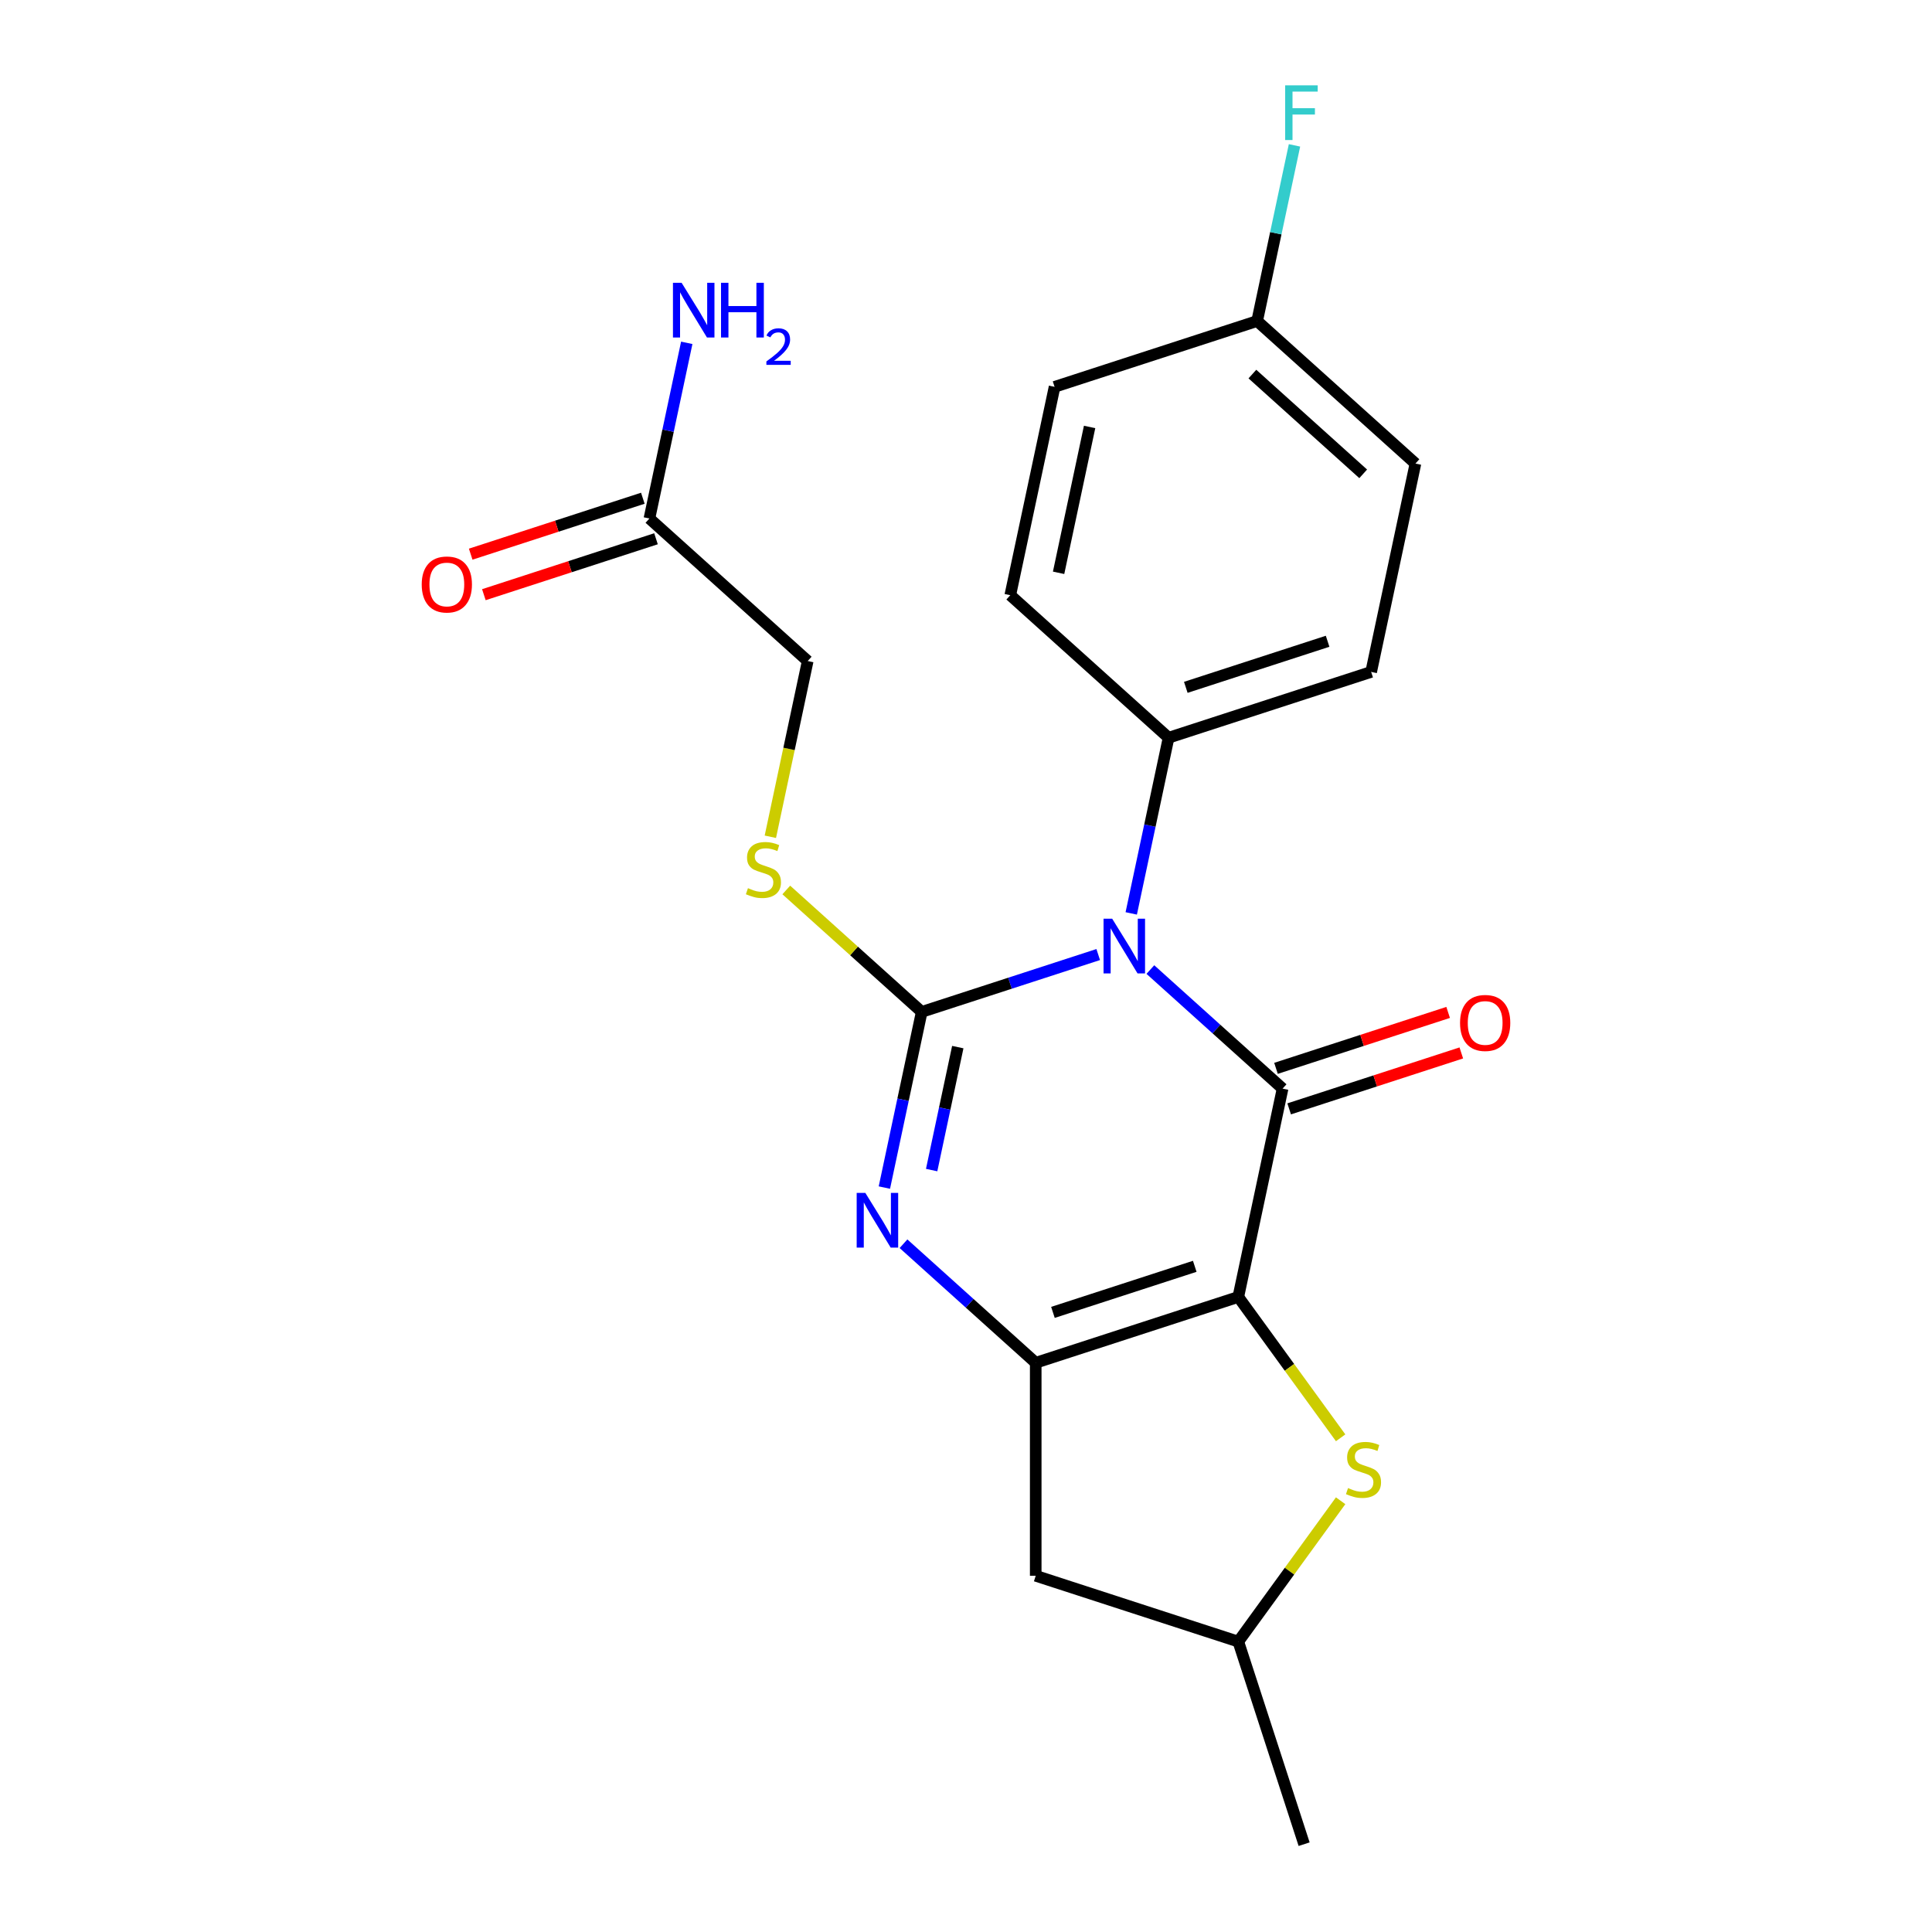 <?xml version='1.0' encoding='iso-8859-1'?>
<svg version='1.1' baseProfile='full'
              xmlns='http://www.w3.org/2000/svg'
                      xmlns:rdkit='http://www.rdkit.org/xml'
                      xmlns:xlink='http://www.w3.org/1999/xlink'
                  xml:space='preserve'
width='1000px' height='1000px' viewBox='0 0 1000 1000'>
<!-- END OF HEADER -->
<rect style='opacity:1.0;fill:#FFFFFF;stroke:none' width='1000' height='1000' x='0' y='0'> </rect>
<path class='bond-1' d='M 595.428,501.841 L 629.646,532.651' style='fill:none;fill-rule:evenodd;stroke:#0000FF;stroke-width:6px;stroke-linecap:butt;stroke-linejoin:miter;stroke-opacity:1' />
<path class='bond-1' d='M 629.646,532.651 L 663.864,563.461' style='fill:none;fill-rule:evenodd;stroke:#000000;stroke-width:6px;stroke-linecap:butt;stroke-linejoin:miter;stroke-opacity:1' />
<path class='bond-2' d='M 568.436,494.074 L 522.757,508.916' style='fill:none;fill-rule:evenodd;stroke:#0000FF;stroke-width:6px;stroke-linecap:butt;stroke-linejoin:miter;stroke-opacity:1' />
<path class='bond-2' d='M 522.757,508.916 L 477.078,523.758' style='fill:none;fill-rule:evenodd;stroke:#000000;stroke-width:6px;stroke-linecap:butt;stroke-linejoin:miter;stroke-opacity:1' />
<path class='bond-8' d='M 585.528,472.773 L 595.191,427.311' style='fill:none;fill-rule:evenodd;stroke:#0000FF;stroke-width:6px;stroke-linecap:butt;stroke-linejoin:miter;stroke-opacity:1' />
<path class='bond-8' d='M 595.191,427.311 L 604.854,381.848' style='fill:none;fill-rule:evenodd;stroke:#000000;stroke-width:6px;stroke-linecap:butt;stroke-linejoin:miter;stroke-opacity:1' />
<path class='bond-0' d='M 640.942,671.302 L 663.864,563.461' style='fill:none;fill-rule:evenodd;stroke:#000000;stroke-width:6px;stroke-linecap:butt;stroke-linejoin:miter;stroke-opacity:1' />
<path class='bond-5' d='M 640.942,671.302 L 667.425,707.754' style='fill:none;fill-rule:evenodd;stroke:#000000;stroke-width:6px;stroke-linecap:butt;stroke-linejoin:miter;stroke-opacity:1' />
<path class='bond-5' d='M 667.425,707.754 L 693.909,744.205' style='fill:none;fill-rule:evenodd;stroke:#CCCC00;stroke-width:6px;stroke-linecap:butt;stroke-linejoin:miter;stroke-opacity:1' />
<path class='bond-23' d='M 640.942,671.302 L 536.087,705.372' style='fill:none;fill-rule:evenodd;stroke:#000000;stroke-width:6px;stroke-linecap:butt;stroke-linejoin:miter;stroke-opacity:1' />
<path class='bond-23' d='M 618.4,655.442 L 545.002,679.29' style='fill:none;fill-rule:evenodd;stroke:#000000;stroke-width:6px;stroke-linecap:butt;stroke-linejoin:miter;stroke-opacity:1' />
<path class='bond-9' d='M 667.271,573.947 L 711.82,559.472' style='fill:none;fill-rule:evenodd;stroke:#000000;stroke-width:6px;stroke-linecap:butt;stroke-linejoin:miter;stroke-opacity:1' />
<path class='bond-9' d='M 711.82,559.472 L 756.369,544.997' style='fill:none;fill-rule:evenodd;stroke:#FF0000;stroke-width:6px;stroke-linecap:butt;stroke-linejoin:miter;stroke-opacity:1' />
<path class='bond-9' d='M 660.457,552.976 L 705.006,538.501' style='fill:none;fill-rule:evenodd;stroke:#000000;stroke-width:6px;stroke-linecap:butt;stroke-linejoin:miter;stroke-opacity:1' />
<path class='bond-9' d='M 705.006,538.501 L 749.555,524.026' style='fill:none;fill-rule:evenodd;stroke:#FF0000;stroke-width:6px;stroke-linecap:butt;stroke-linejoin:miter;stroke-opacity:1' />
<path class='bond-4' d='M 477.078,523.758 L 467.414,569.221' style='fill:none;fill-rule:evenodd;stroke:#000000;stroke-width:6px;stroke-linecap:butt;stroke-linejoin:miter;stroke-opacity:1' />
<path class='bond-4' d='M 467.414,569.221 L 457.751,614.683' style='fill:none;fill-rule:evenodd;stroke:#0000FF;stroke-width:6px;stroke-linecap:butt;stroke-linejoin:miter;stroke-opacity:1' />
<path class='bond-4' d='M 495.747,541.982 L 488.983,573.805' style='fill:none;fill-rule:evenodd;stroke:#000000;stroke-width:6px;stroke-linecap:butt;stroke-linejoin:miter;stroke-opacity:1' />
<path class='bond-4' d='M 488.983,573.805 L 482.218,605.629' style='fill:none;fill-rule:evenodd;stroke:#0000FF;stroke-width:6px;stroke-linecap:butt;stroke-linejoin:miter;stroke-opacity:1' />
<path class='bond-6' d='M 477.078,523.758 L 442.03,492.201' style='fill:none;fill-rule:evenodd;stroke:#000000;stroke-width:6px;stroke-linecap:butt;stroke-linejoin:miter;stroke-opacity:1' />
<path class='bond-6' d='M 442.03,492.201 L 406.982,460.644' style='fill:none;fill-rule:evenodd;stroke:#CCCC00;stroke-width:6px;stroke-linecap:butt;stroke-linejoin:miter;stroke-opacity:1' />
<path class='bond-3' d='M 536.087,705.372 L 501.869,674.562' style='fill:none;fill-rule:evenodd;stroke:#000000;stroke-width:6px;stroke-linecap:butt;stroke-linejoin:miter;stroke-opacity:1' />
<path class='bond-3' d='M 501.869,674.562 L 467.652,643.752' style='fill:none;fill-rule:evenodd;stroke:#0000FF;stroke-width:6px;stroke-linecap:butt;stroke-linejoin:miter;stroke-opacity:1' />
<path class='bond-7' d='M 536.087,705.372 L 536.087,815.622' style='fill:none;fill-rule:evenodd;stroke:#000000;stroke-width:6px;stroke-linecap:butt;stroke-linejoin:miter;stroke-opacity:1' />
<path class='bond-11' d='M 693.909,776.788 L 667.425,813.24' style='fill:none;fill-rule:evenodd;stroke:#CCCC00;stroke-width:6px;stroke-linecap:butt;stroke-linejoin:miter;stroke-opacity:1' />
<path class='bond-11' d='M 667.425,813.24 L 640.942,849.691' style='fill:none;fill-rule:evenodd;stroke:#000000;stroke-width:6px;stroke-linecap:butt;stroke-linejoin:miter;stroke-opacity:1' />
<path class='bond-13' d='M 398.733,433.11 L 408.4,387.628' style='fill:none;fill-rule:evenodd;stroke:#CCCC00;stroke-width:6px;stroke-linecap:butt;stroke-linejoin:miter;stroke-opacity:1' />
<path class='bond-13' d='M 408.4,387.628 L 418.068,342.145' style='fill:none;fill-rule:evenodd;stroke:#000000;stroke-width:6px;stroke-linecap:butt;stroke-linejoin:miter;stroke-opacity:1' />
<path class='bond-24' d='M 536.087,815.622 L 640.942,849.691' style='fill:none;fill-rule:evenodd;stroke:#000000;stroke-width:6px;stroke-linecap:butt;stroke-linejoin:miter;stroke-opacity:1' />
<path class='bond-14' d='M 604.854,381.848 L 709.709,347.779' style='fill:none;fill-rule:evenodd;stroke:#000000;stroke-width:6px;stroke-linecap:butt;stroke-linejoin:miter;stroke-opacity:1' />
<path class='bond-14' d='M 613.769,355.767 L 687.167,331.918' style='fill:none;fill-rule:evenodd;stroke:#000000;stroke-width:6px;stroke-linecap:butt;stroke-linejoin:miter;stroke-opacity:1' />
<path class='bond-15' d='M 604.854,381.848 L 522.922,308.076' style='fill:none;fill-rule:evenodd;stroke:#000000;stroke-width:6px;stroke-linecap:butt;stroke-linejoin:miter;stroke-opacity:1' />
<path class='bond-10' d='M 336.136,268.374 L 418.068,342.145' style='fill:none;fill-rule:evenodd;stroke:#000000;stroke-width:6px;stroke-linecap:butt;stroke-linejoin:miter;stroke-opacity:1' />
<path class='bond-12' d='M 332.729,257.888 L 288.18,272.363' style='fill:none;fill-rule:evenodd;stroke:#000000;stroke-width:6px;stroke-linecap:butt;stroke-linejoin:miter;stroke-opacity:1' />
<path class='bond-12' d='M 288.18,272.363 L 243.631,286.838' style='fill:none;fill-rule:evenodd;stroke:#FF0000;stroke-width:6px;stroke-linecap:butt;stroke-linejoin:miter;stroke-opacity:1' />
<path class='bond-12' d='M 339.543,278.859 L 294.994,293.334' style='fill:none;fill-rule:evenodd;stroke:#000000;stroke-width:6px;stroke-linecap:butt;stroke-linejoin:miter;stroke-opacity:1' />
<path class='bond-12' d='M 294.994,293.334 L 250.445,307.809' style='fill:none;fill-rule:evenodd;stroke:#FF0000;stroke-width:6px;stroke-linecap:butt;stroke-linejoin:miter;stroke-opacity:1' />
<path class='bond-16' d='M 336.136,268.374 L 345.799,222.911' style='fill:none;fill-rule:evenodd;stroke:#000000;stroke-width:6px;stroke-linecap:butt;stroke-linejoin:miter;stroke-opacity:1' />
<path class='bond-16' d='M 345.799,222.911 L 355.463,177.449' style='fill:none;fill-rule:evenodd;stroke:#0000FF;stroke-width:6px;stroke-linecap:butt;stroke-linejoin:miter;stroke-opacity:1' />
<path class='bond-21' d='M 640.942,849.691 L 675.011,954.545' style='fill:none;fill-rule:evenodd;stroke:#000000;stroke-width:6px;stroke-linecap:butt;stroke-linejoin:miter;stroke-opacity:1' />
<path class='bond-18' d='M 709.709,347.779 L 732.631,239.938' style='fill:none;fill-rule:evenodd;stroke:#000000;stroke-width:6px;stroke-linecap:butt;stroke-linejoin:miter;stroke-opacity:1' />
<path class='bond-19' d='M 522.922,308.076 L 545.845,200.235' style='fill:none;fill-rule:evenodd;stroke:#000000;stroke-width:6px;stroke-linecap:butt;stroke-linejoin:miter;stroke-opacity:1' />
<path class='bond-19' d='M 547.929,296.485 L 563.975,220.996' style='fill:none;fill-rule:evenodd;stroke:#000000;stroke-width:6px;stroke-linecap:butt;stroke-linejoin:miter;stroke-opacity:1' />
<path class='bond-17' d='M 650.699,166.166 L 545.845,200.235' style='fill:none;fill-rule:evenodd;stroke:#000000;stroke-width:6px;stroke-linecap:butt;stroke-linejoin:miter;stroke-opacity:1' />
<path class='bond-20' d='M 650.699,166.166 L 660.362,120.703' style='fill:none;fill-rule:evenodd;stroke:#000000;stroke-width:6px;stroke-linecap:butt;stroke-linejoin:miter;stroke-opacity:1' />
<path class='bond-20' d='M 660.362,120.703 L 670.026,75.241' style='fill:none;fill-rule:evenodd;stroke:#33CCCC;stroke-width:6px;stroke-linecap:butt;stroke-linejoin:miter;stroke-opacity:1' />
<path class='bond-22' d='M 650.699,166.166 L 732.631,239.938' style='fill:none;fill-rule:evenodd;stroke:#000000;stroke-width:6px;stroke-linecap:butt;stroke-linejoin:miter;stroke-opacity:1' />
<path class='bond-22' d='M 648.234,193.618 L 705.587,245.258' style='fill:none;fill-rule:evenodd;stroke:#000000;stroke-width:6px;stroke-linecap:butt;stroke-linejoin:miter;stroke-opacity:1' />
<path  class='atom-0' d='M 575.672 475.529
L 584.952 490.529
Q 585.872 492.009, 587.352 494.689
Q 588.832 497.369, 588.912 497.529
L 588.912 475.529
L 592.672 475.529
L 592.672 503.849
L 588.792 503.849
L 578.832 487.449
Q 577.672 485.529, 576.432 483.329
Q 575.232 481.129, 574.872 480.449
L 574.872 503.849
L 571.192 503.849
L 571.192 475.529
L 575.672 475.529
' fill='#0000FF'/>
<path  class='atom-5' d='M 447.895 617.44
L 457.175 632.44
Q 458.095 633.92, 459.575 636.6
Q 461.055 639.28, 461.135 639.44
L 461.135 617.44
L 464.895 617.44
L 464.895 645.76
L 461.015 645.76
L 451.055 629.36
Q 449.895 627.44, 448.655 625.24
Q 447.455 623.04, 447.095 622.36
L 447.095 645.76
L 443.415 645.76
L 443.415 617.44
L 447.895 617.44
' fill='#0000FF'/>
<path  class='atom-6' d='M 697.745 770.217
Q 698.065 770.337, 699.385 770.897
Q 700.705 771.457, 702.145 771.817
Q 703.625 772.137, 705.065 772.137
Q 707.745 772.137, 709.305 770.857
Q 710.865 769.537, 710.865 767.257
Q 710.865 765.697, 710.065 764.737
Q 709.305 763.777, 708.105 763.257
Q 706.905 762.737, 704.905 762.137
Q 702.385 761.377, 700.865 760.657
Q 699.385 759.937, 698.305 758.417
Q 697.265 756.897, 697.265 754.337
Q 697.265 750.777, 699.665 748.577
Q 702.105 746.377, 706.905 746.377
Q 710.185 746.377, 713.905 747.937
L 712.985 751.017
Q 709.585 749.617, 707.025 749.617
Q 704.265 749.617, 702.745 750.777
Q 701.225 751.897, 701.265 753.857
Q 701.265 755.377, 702.025 756.297
Q 702.825 757.217, 703.945 757.737
Q 705.105 758.257, 707.025 758.857
Q 709.585 759.657, 711.105 760.457
Q 712.625 761.257, 713.705 762.897
Q 714.825 764.497, 714.825 767.257
Q 714.825 771.177, 712.185 773.297
Q 709.585 775.377, 705.225 775.377
Q 702.705 775.377, 700.785 774.817
Q 698.905 774.297, 696.665 773.377
L 697.745 770.217
' fill='#CCCC00'/>
<path  class='atom-7' d='M 387.146 459.707
Q 387.466 459.827, 388.786 460.387
Q 390.106 460.947, 391.546 461.307
Q 393.026 461.627, 394.466 461.627
Q 397.146 461.627, 398.706 460.347
Q 400.266 459.027, 400.266 456.747
Q 400.266 455.187, 399.466 454.227
Q 398.706 453.267, 397.506 452.747
Q 396.306 452.227, 394.306 451.627
Q 391.786 450.867, 390.266 450.147
Q 388.786 449.427, 387.706 447.907
Q 386.666 446.387, 386.666 443.827
Q 386.666 440.267, 389.066 438.067
Q 391.506 435.867, 396.306 435.867
Q 399.586 435.867, 403.306 437.427
L 402.386 440.507
Q 398.986 439.107, 396.426 439.107
Q 393.666 439.107, 392.146 440.267
Q 390.626 441.387, 390.666 443.347
Q 390.666 444.867, 391.426 445.787
Q 392.226 446.707, 393.346 447.227
Q 394.506 447.747, 396.426 448.347
Q 398.986 449.147, 400.506 449.947
Q 402.026 450.747, 403.106 452.387
Q 404.226 453.987, 404.226 456.747
Q 404.226 460.667, 401.586 462.787
Q 398.986 464.867, 394.626 464.867
Q 392.106 464.867, 390.186 464.307
Q 388.306 463.787, 386.066 462.867
L 387.146 459.707
' fill='#CCCC00'/>
<path  class='atom-10' d='M 755.718 529.472
Q 755.718 522.672, 759.078 518.872
Q 762.438 515.072, 768.718 515.072
Q 774.998 515.072, 778.358 518.872
Q 781.718 522.672, 781.718 529.472
Q 781.718 536.352, 778.318 540.272
Q 774.918 544.152, 768.718 544.152
Q 762.478 544.152, 759.078 540.272
Q 755.718 536.392, 755.718 529.472
M 768.718 540.952
Q 773.038 540.952, 775.358 538.072
Q 777.718 535.152, 777.718 529.472
Q 777.718 523.912, 775.358 521.112
Q 773.038 518.272, 768.718 518.272
Q 764.398 518.272, 762.038 521.072
Q 759.718 523.872, 759.718 529.472
Q 759.718 535.192, 762.038 538.072
Q 764.398 540.952, 768.718 540.952
' fill='#FF0000'/>
<path  class='atom-13' d='M 218.282 302.523
Q 218.282 295.723, 221.642 291.923
Q 225.002 288.123, 231.282 288.123
Q 237.562 288.123, 240.922 291.923
Q 244.282 295.723, 244.282 302.523
Q 244.282 309.403, 240.882 313.323
Q 237.482 317.203, 231.282 317.203
Q 225.042 317.203, 221.642 313.323
Q 218.282 309.443, 218.282 302.523
M 231.282 314.003
Q 235.602 314.003, 237.922 311.123
Q 240.282 308.203, 240.282 302.523
Q 240.282 296.963, 237.922 294.163
Q 235.602 291.323, 231.282 291.323
Q 226.962 291.323, 224.602 294.123
Q 222.282 296.923, 222.282 302.523
Q 222.282 308.243, 224.602 311.123
Q 226.962 314.003, 231.282 314.003
' fill='#FF0000'/>
<path  class='atom-17' d='M 352.798 146.372
L 362.078 161.372
Q 362.998 162.852, 364.478 165.532
Q 365.958 168.212, 366.038 168.372
L 366.038 146.372
L 369.798 146.372
L 369.798 174.692
L 365.918 174.692
L 355.958 158.292
Q 354.798 156.372, 353.558 154.172
Q 352.358 151.972, 351.998 151.292
L 351.998 174.692
L 348.318 174.692
L 348.318 146.372
L 352.798 146.372
' fill='#0000FF'/>
<path  class='atom-17' d='M 373.198 146.372
L 377.038 146.372
L 377.038 158.412
L 391.518 158.412
L 391.518 146.372
L 395.358 146.372
L 395.358 174.692
L 391.518 174.692
L 391.518 161.612
L 377.038 161.612
L 377.038 174.692
L 373.198 174.692
L 373.198 146.372
' fill='#0000FF'/>
<path  class='atom-17' d='M 396.731 173.699
Q 397.418 171.93, 399.054 170.953
Q 400.691 169.95, 402.962 169.95
Q 405.786 169.95, 407.37 171.481
Q 408.954 173.012, 408.954 175.732
Q 408.954 178.504, 406.895 181.091
Q 404.862 183.678, 400.638 186.74
L 409.271 186.74
L 409.271 188.852
L 396.678 188.852
L 396.678 187.084
Q 400.163 184.602, 402.222 182.754
Q 404.308 180.906, 405.311 179.243
Q 406.314 177.58, 406.314 175.864
Q 406.314 174.068, 405.417 173.065
Q 404.519 172.062, 402.962 172.062
Q 401.457 172.062, 400.454 172.669
Q 399.45 173.276, 398.738 174.623
L 396.731 173.699
' fill='#0000FF'/>
<path  class='atom-21' d='M 665.201 44.165
L 682.041 44.165
L 682.041 47.405
L 669.001 47.405
L 669.001 56.005
L 680.601 56.005
L 680.601 59.285
L 669.001 59.285
L 669.001 72.485
L 665.201 72.485
L 665.201 44.165
' fill='#33CCCC'/>
</svg>
